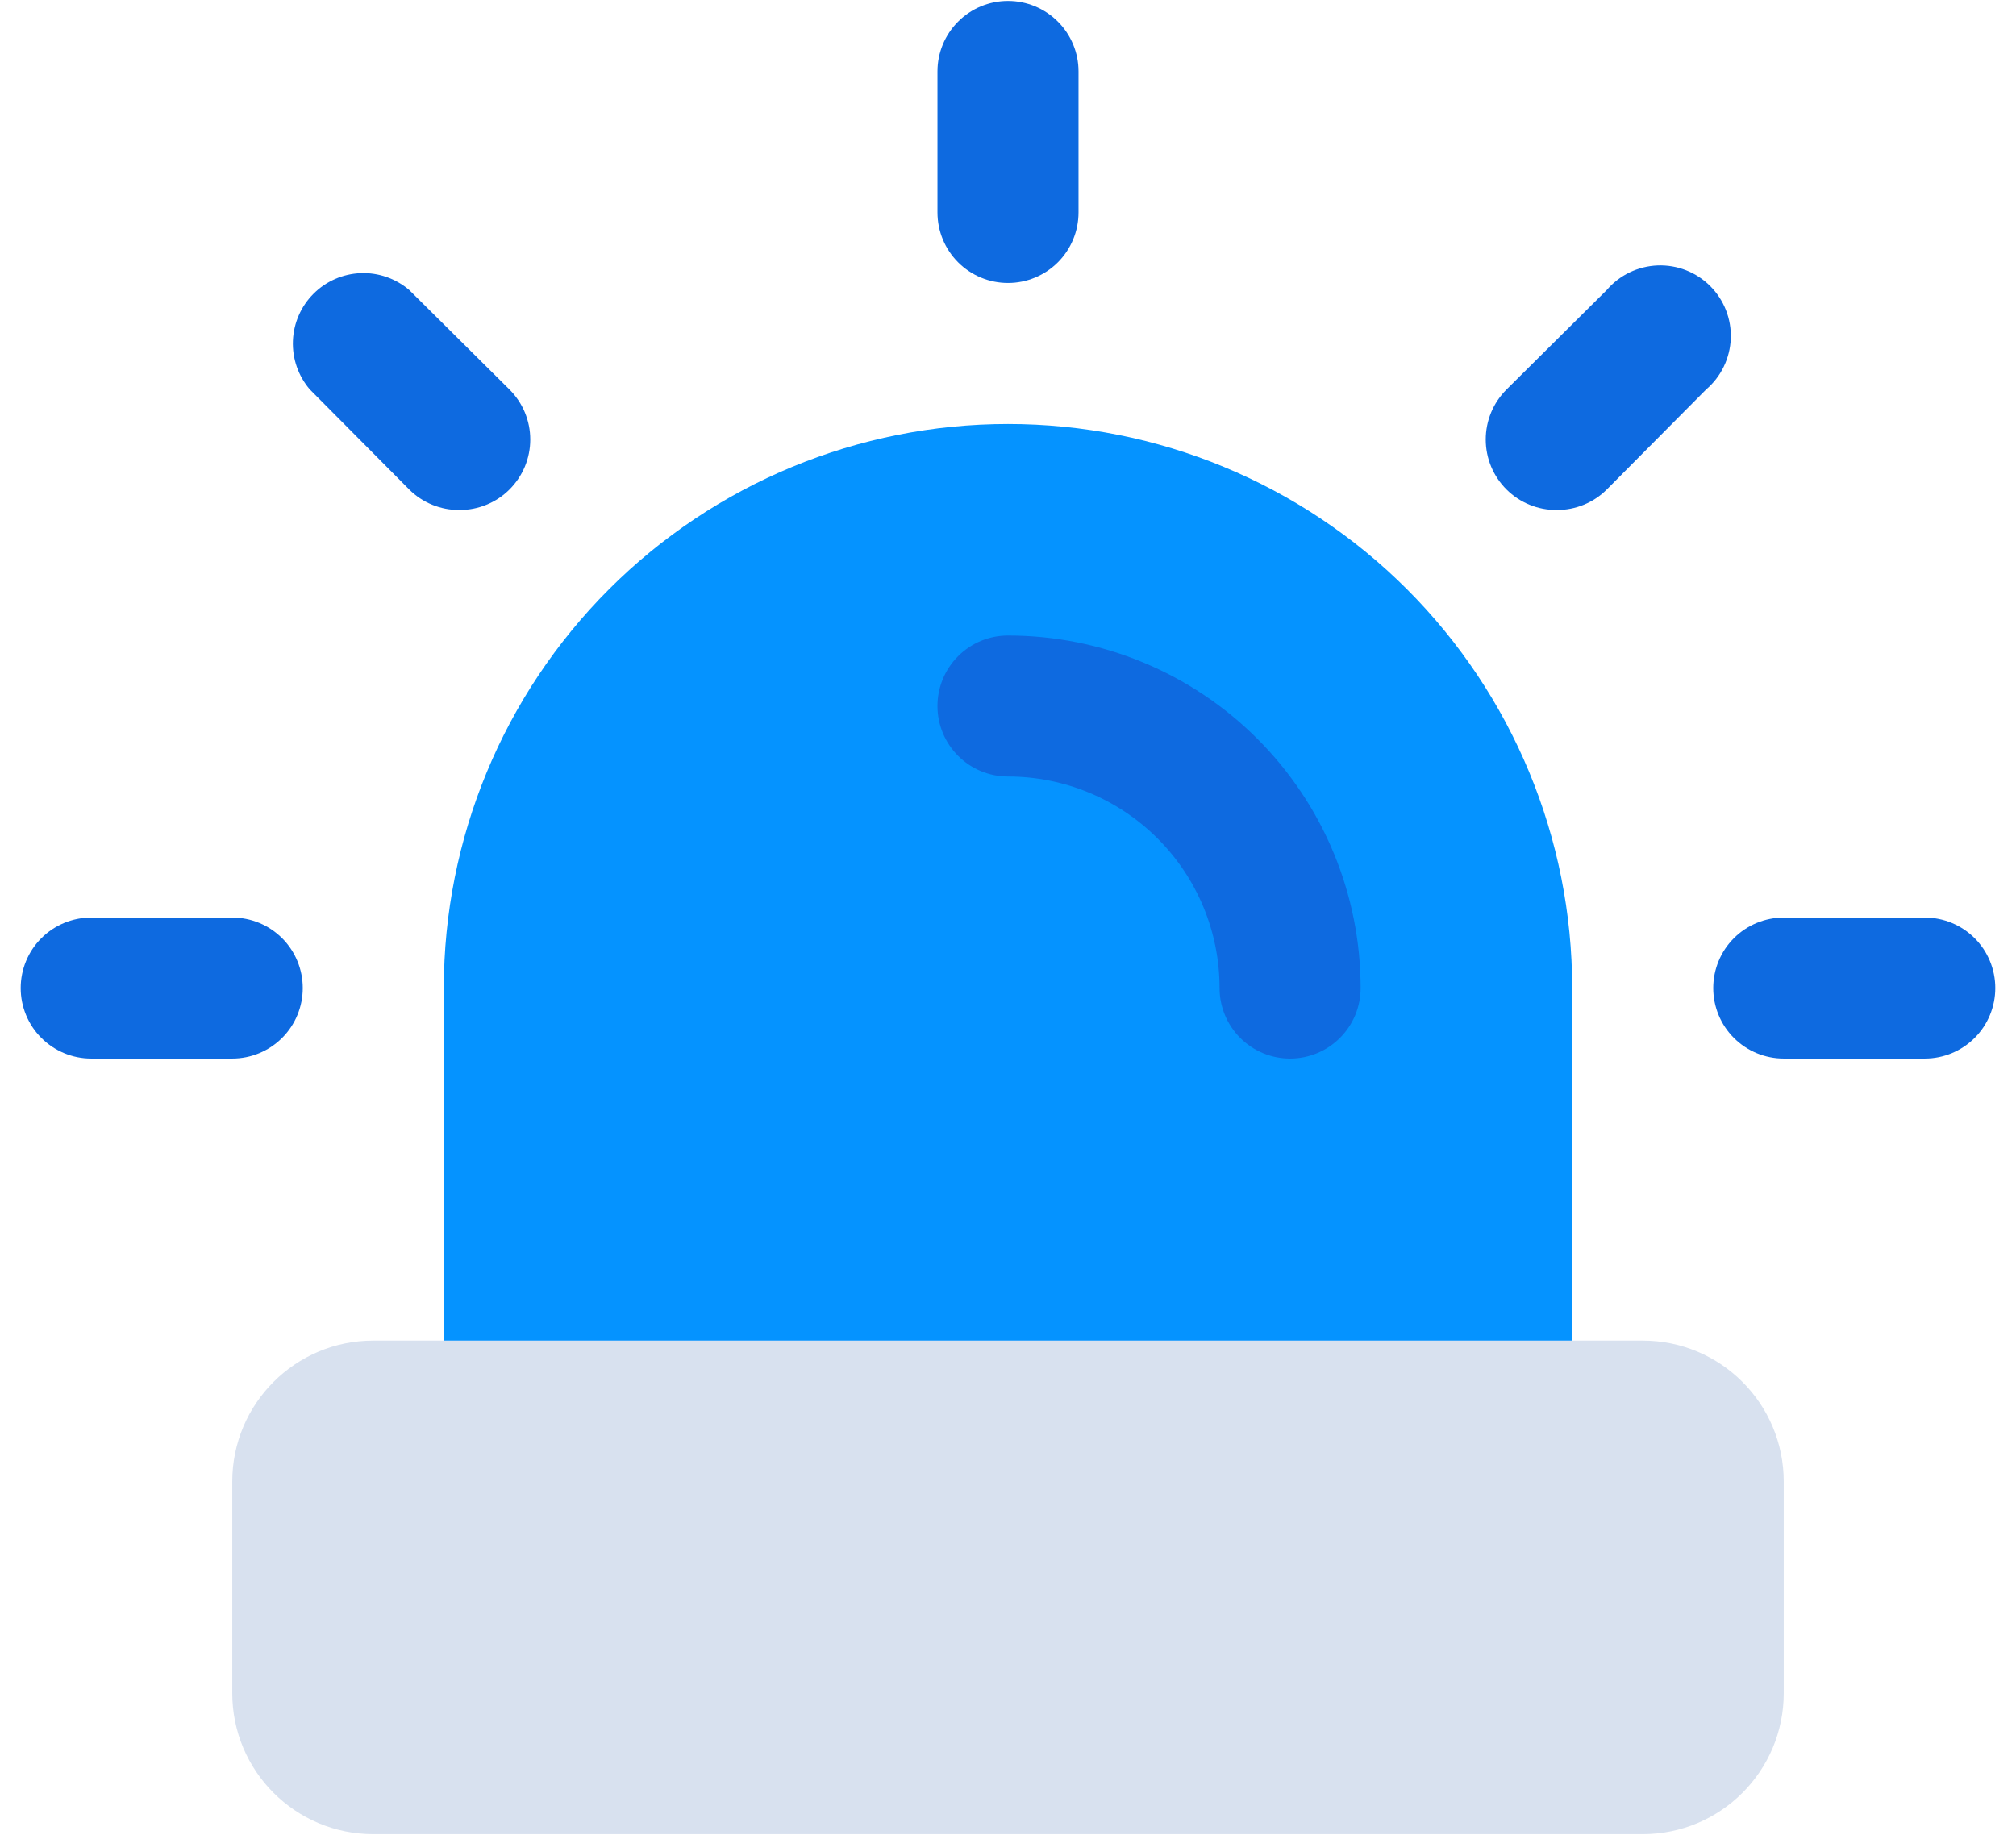 <svg width="67" height="61" viewBox="0 0 67 61" fill="none" xmlns="http://www.w3.org/2000/svg">
<path d="M33.5 14.094C28.527 14.094 23.758 16.069 20.242 19.585C16.725 23.102 14.75 27.871 14.75 32.844V46.906C14.75 47.528 14.997 48.124 15.437 48.563C15.876 49.003 16.472 49.25 17.094 49.25H49.906C50.528 49.25 51.124 49.003 51.563 48.563C52.003 48.124 52.25 47.528 52.25 46.906V32.844C52.25 27.871 50.275 23.102 46.758 19.585C43.242 16.069 38.473 14.094 33.5 14.094Z" fill="#0593FF"/>
<path d="M33.5 9.406C32.878 9.406 32.282 9.159 31.843 8.72C31.403 8.28 31.156 7.684 31.156 7.062V2.375C31.156 1.753 31.403 1.157 31.843 0.718C32.282 0.278 32.878 0.031 33.5 0.031C34.122 0.031 34.718 0.278 35.157 0.718C35.597 1.157 35.844 1.753 35.844 2.375V7.062C35.844 7.684 35.597 8.28 35.157 8.72C34.718 9.159 34.122 9.406 33.5 9.406Z" fill="#0E6AE0"/>
<path d="M15.266 16.953C14.957 16.955 14.651 16.896 14.366 16.779C14.08 16.663 13.821 16.491 13.602 16.273L10.297 12.945C9.913 12.497 9.712 11.92 9.735 11.33C9.758 10.741 10.002 10.181 10.42 9.764C10.837 9.346 11.397 9.102 11.987 9.079C12.576 9.056 13.153 9.257 13.602 9.641L16.93 12.945C17.149 13.163 17.324 13.422 17.443 13.708C17.562 13.994 17.623 14.3 17.623 14.609C17.623 14.919 17.562 15.225 17.443 15.511C17.324 15.796 17.149 16.055 16.93 16.273C16.711 16.491 16.451 16.663 16.165 16.779C15.88 16.896 15.574 16.955 15.266 16.953Z" fill="#0E6AE0"/>
<path d="M7.719 35.188H3.031C2.41 35.188 1.814 34.941 1.374 34.501C0.934 34.062 0.688 33.465 0.688 32.844C0.688 32.222 0.934 31.626 1.374 31.186C1.814 30.747 2.41 30.5 3.031 30.5H7.719C8.34 30.5 8.936 30.747 9.376 31.186C9.816 31.626 10.062 32.222 10.062 32.844C10.062 33.465 9.816 34.062 9.376 34.501C8.936 34.941 8.34 35.188 7.719 35.188Z" fill="#0E6AE0"/>
<path d="M51.734 16.953C51.426 16.955 51.12 16.896 50.835 16.779C50.549 16.663 50.289 16.491 50.07 16.273C49.851 16.056 49.676 15.796 49.557 15.511C49.438 15.225 49.377 14.919 49.377 14.609C49.377 14.3 49.438 13.994 49.557 13.708C49.676 13.422 49.851 13.163 50.07 12.945L53.398 9.641C53.608 9.395 53.867 9.196 54.158 9.055C54.449 8.915 54.765 8.836 55.088 8.823C55.411 8.811 55.733 8.865 56.034 8.983C56.334 9.101 56.608 9.279 56.836 9.508C57.064 9.736 57.243 10.009 57.361 10.31C57.479 10.611 57.533 10.933 57.521 11.256C57.508 11.578 57.429 11.895 57.288 12.186C57.148 12.477 56.949 12.735 56.703 12.945L53.398 16.273C53.179 16.491 52.92 16.663 52.634 16.779C52.349 16.896 52.043 16.955 51.734 16.953Z" fill="#0E6AE0"/>
<path d="M63.969 35.188H59.281C58.66 35.188 58.063 34.941 57.624 34.501C57.184 34.062 56.938 33.465 56.938 32.844C56.938 32.222 57.184 31.626 57.624 31.186C58.063 30.747 58.66 30.5 59.281 30.5H63.969C64.59 30.5 65.186 30.747 65.626 31.186C66.066 31.626 66.312 32.222 66.312 32.844C66.312 33.465 66.066 34.062 65.626 34.501C65.186 34.941 64.59 35.188 63.969 35.188Z" fill="#0E6AE0"/>
<path d="M42.875 35.188C42.253 35.188 41.657 34.941 41.218 34.501C40.778 34.062 40.531 33.465 40.531 32.844C40.531 30.979 39.791 29.191 38.472 27.872C37.153 26.553 35.365 25.812 33.5 25.812C32.878 25.812 32.282 25.566 31.843 25.126C31.403 24.686 31.156 24.09 31.156 23.469C31.156 22.847 31.403 22.251 31.843 21.811C32.282 21.372 32.878 21.125 33.5 21.125C36.608 21.125 39.589 22.36 41.786 24.557C43.984 26.755 45.219 29.736 45.219 32.844C45.219 33.465 44.972 34.062 44.532 34.501C44.093 34.941 43.497 35.188 42.875 35.188Z" fill="#0E6AE0"/>
<path d="M54.594 44.562H12.406C9.817 44.562 7.719 46.661 7.719 49.25V56.281C7.719 58.87 9.817 60.969 12.406 60.969H54.594C57.183 60.969 59.281 58.87 59.281 56.281V49.25C59.281 46.661 57.183 44.562 54.594 44.562Z" fill="#D8E1EF"/>
</svg>

